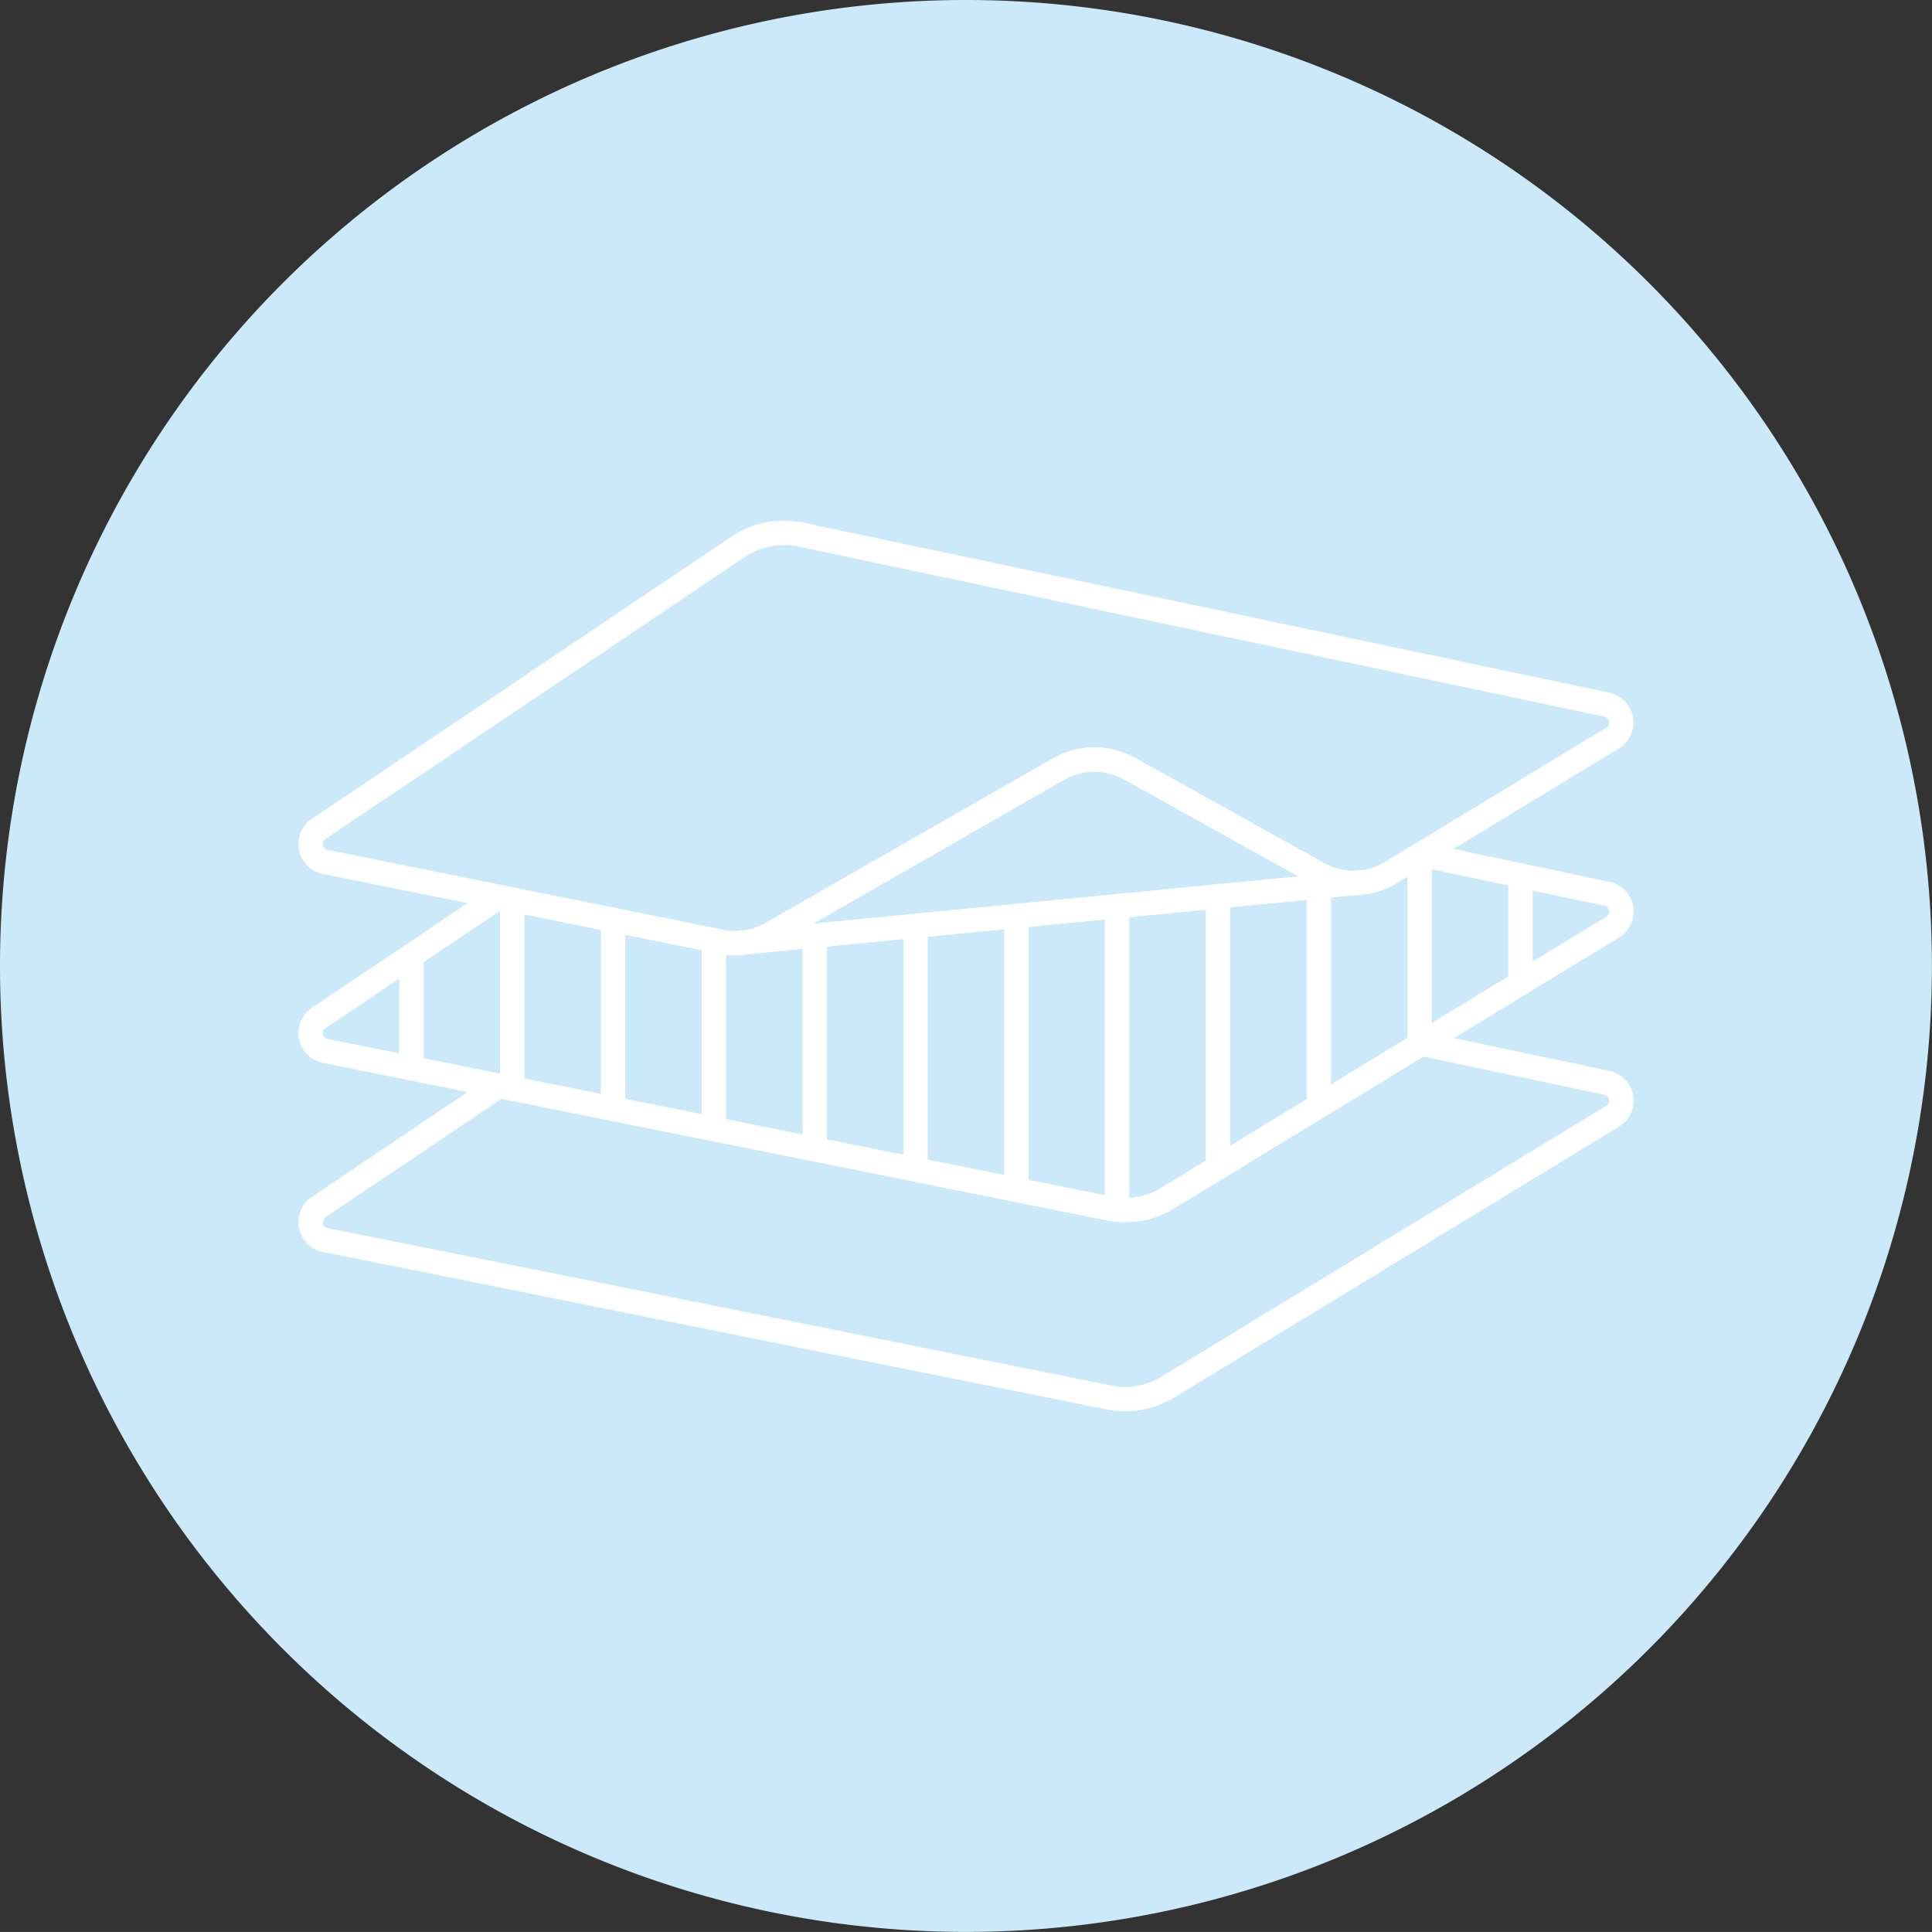 <svg id="Grupo_2141" data-name="Grupo 2141" xmlns="http://www.w3.org/2000/svg" xmlns:xlink="http://www.w3.org/1999/xlink" width="155.685" height="155.681" viewBox="0 0 155.685 155.681">
  <rect x="0" y="0" width="155.685" height="155.681" fill="#333333" stroke="none"/>
  <defs>
    <clipPath id="clip-path">
      <rect id="Rectángulo_786" data-name="Rectángulo 786" width="119.224" height="78.951" fill="none" stroke="#fff" stroke-width="6"/>
    </clipPath>
  </defs>
  <g id="Grupo_2138" data-name="Grupo 2138" transform="translate(0)">
    <path id="Trazado_1589" data-name="Trazado 1589" d="M113.678,56.839A77.839,77.839,0,1,1,35.839-21a77.843,77.843,0,0,1,77.839,77.839" transform="translate(42 21)" fill="#cbe9f8"/>
    <path id="Trazado_1596" data-name="Trazado 1596" d="M0,113.677H155.685V-42H0Z" transform="translate(0 42)" fill="none"/>
    <path id="Trazado_1603" data-name="Trazado 1603" d="M0,113.677H155.685V-42H0Z" transform="translate(0 42)" fill="none"/>
  </g>
  <g id="Grupo_2140" data-name="Grupo 2140" transform="translate(18.23 38.365)" clip-path="url(#clip-path)">
    <path id="Trazado_1482" data-name="Trazado 1482" d="M64.383,117.4a7.606,7.606,0,0,1-1.5-.15L-.272,104.555a2.449,2.449,0,0,1-.884-4.434l14.523-9.765a.982.982,0,0,1,1.1,1.63L-.06,101.751a.469.469,0,0,0-.205.5.469.469,0,0,0,.381.381L63.27,115.321a5.6,5.6,0,0,0,4.03-.71l35.854-21.834a.486.486,0,0,0-.153-.89L88.045,88.731a.982.982,0,0,1,.405-1.921l14.957,3.156a2.449,2.449,0,0,1,.768,4.489L68.322,116.288A7.563,7.563,0,0,1,64.383,117.4Z" transform="translate(8.057 -57.27)" fill="#fff"/>
    <path id="Trazado_1483" data-name="Trazado 1483" d="M64.383,169.643a7.606,7.606,0,0,1-1.5-.15L-.272,156.8a2.443,2.443,0,0,1-1.92-1.923,2.443,2.443,0,0,1,1.035-2.511l14.441-9.711a.982.982,0,1,1,1.1,1.63L-.06,154a.469.469,0,0,0-.205.5.47.47,0,0,0,.381.381L63.27,167.568a5.6,5.6,0,0,0,4.03-.71l35.854-21.834a.486.486,0,0,0-.152-.89l-15.1-3.185a.982.982,0,1,1,.405-1.921l15.1,3.185a2.449,2.449,0,0,1,.768,4.489L68.321,168.536A7.562,7.562,0,0,1,64.383,169.643Z" transform="translate(8.058 -94.284)" fill="#fff"/>
    <path id="Línea_6" data-name="Línea 6" d="M-2.019,3.868A.982.982,0,0,1-3,2.981a.982.982,0,0,1,.882-1.072L48.32-3a.982.982,0,0,1,1.072.882.982.982,0,0,1-.882,1.072l-50.434,4.9C-1.956,3.866-1.988,3.868-2.019,3.868Z" transform="translate(43.202 34.751)" fill="#fff"/>
    <path id="Trazado_1484" data-name="Trazado 1484" d="M36.877-2.251a7.229,7.229,0,0,1,1.565.163l64.95,13.7a2.45,2.45,0,0,1,.765,4.491L86.252,26.974a6.793,6.793,0,0,1-6.758.09L64.222,18.57a4.857,4.857,0,0,0-4.7.03L36.341,31.879a6.848,6.848,0,0,1-4.767.754L-.283,26.209A2.443,2.443,0,0,1-2.2,24.285a2.443,2.443,0,0,1,1.036-2.51L32.645-.961A7.558,7.558,0,0,1,36.877-2.251ZM82.795,25.956a4.832,4.832,0,0,0,2.45-.667l17.9-10.861a.486.486,0,0,0-.152-.891L38.037-.166a5.619,5.619,0,0,0-4.3.835L-.07,23.4a.469.469,0,0,0-.205.5.469.469,0,0,0,.38.381l31.863,6.425a4.838,4.838,0,0,0,3.4-.534L58.55,16.9a6.741,6.741,0,0,1,6.626-.042l15.271,8.494A4.841,4.841,0,0,0,82.795,25.956Z" transform="translate(8.064 5.844)" fill="#fff"/>
    <path id="Línea_7" data-name="Línea 7" d="M-2.018,7.965A.982.982,0,0,1-3,6.983v-9A.982.982,0,0,1-2.018-3a.982.982,0,0,1,.982.982v9A.982.982,0,0,1-2.018,7.965Z" transform="translate(16.94 40.689)" fill="#fff"/>
    <path id="Línea_8" data-name="Línea 8" d="M-2.018,14.171A.982.982,0,0,1-3,13.189V-2.018A.982.982,0,0,1-2.018-3a.982.982,0,0,1,.982.982V13.189A.982.982,0,0,1-2.018,14.171Z" transform="translate(25.065 36.161)" fill="#fff"/>
    <path id="Línea_9" data-name="Línea 9" d="M-2.018,14.017A.982.982,0,0,1-3,13.035V-2.018A.982.982,0,0,1-2.018-3a.982.982,0,0,1,.982.982V13.035A.982.982,0,0,1-2.018,14.017Z" transform="translate(33.19 37.749)" fill="#fff"/>
    <path id="Línea_10" data-name="Línea 10" d="M-2.018,14.2A.982.982,0,0,1-3,13.213V-2.018A.982.982,0,0,1-2.018-3a.982.982,0,0,1,.982.982V13.213A.982.982,0,0,1-2.018,14.2Z" transform="translate(41.314 39.408)" fill="#fff"/>
    <path id="Línea_11" data-name="Línea 11" d="M-2.018,16.146A.982.982,0,0,1-3,15.164V-2.018A.982.982,0,0,1-2.018-3a.982.982,0,0,1,.982.982V15.164A.982.982,0,0,1-2.018,16.146Z" transform="translate(49.439 39.077)" fill="#fff"/>
    <path id="Línea_12" data-name="Línea 12" d="M-2.018,18.515A.982.982,0,0,1-3,17.533V-2.018A.982.982,0,0,1-2.018-3a.982.982,0,0,1,.982.982V17.533A.982.982,0,0,1-2.018,18.515Z" transform="translate(57.564 38.261)" fill="#fff"/>
    <path id="Línea_13" data-name="Línea 13" d="M-2.018,20.971A.982.982,0,0,1-3,19.989V-2.018A.982.982,0,0,1-2.018-3a.982.982,0,0,1,.982.982V19.989A.982.982,0,0,1-2.018,20.971Z" transform="translate(65.689 37.476)" fill="#fff"/>
    <path id="Línea_14" data-name="Línea 14" d="M-2.018,23.233A.982.982,0,0,1-3,22.251V-2.018A.982.982,0,0,1-2.018-3a.982.982,0,0,1,.982.982V22.251A.982.982,0,0,1-2.018,23.233Z" transform="translate(73.814 36.85)" fill="#fff"/>
    <path id="Línea_15" data-name="Línea 15" d="M-2.018,20.842A.982.982,0,0,1-3,19.86V-2.018A.982.982,0,0,1-2.018-3a.982.982,0,0,1,.982.982V19.86A.982.982,0,0,1-2.018,20.842Z" transform="translate(81.938 35.852)" fill="#fff"/>
    <path id="Línea_16" data-name="Línea 16" d="M-2.018,16.666A.982.982,0,0,1-3,15.684v-17.7A.982.982,0,0,1-2.018-3a.982.982,0,0,1,.982.982v17.7A.982.982,0,0,1-2.018,16.666Z" transform="translate(90.063 35.11)" fill="#fff"/>
    <path id="Línea_17" data-name="Línea 17" d="M-2.018,14.262A.982.982,0,0,1-3,13.28v-15.3A.982.982,0,0,1-2.018-3a.982.982,0,0,1,.982.982v15.3A.982.982,0,0,1-2.018,14.262Z" transform="translate(98.188 32.566)" fill="#fff"/>
    <path id="Línea_18" data-name="Línea 18" d="M-2.018,7.574A.982.982,0,0,1-3,6.593V-2.018A.982.982,0,0,1-2.018-3a.982.982,0,0,1,.982.982V6.593A.982.982,0,0,1-2.018,7.574Z" transform="translate(106.313 34.276)" fill="#fff"/>
  </g>
</svg>
